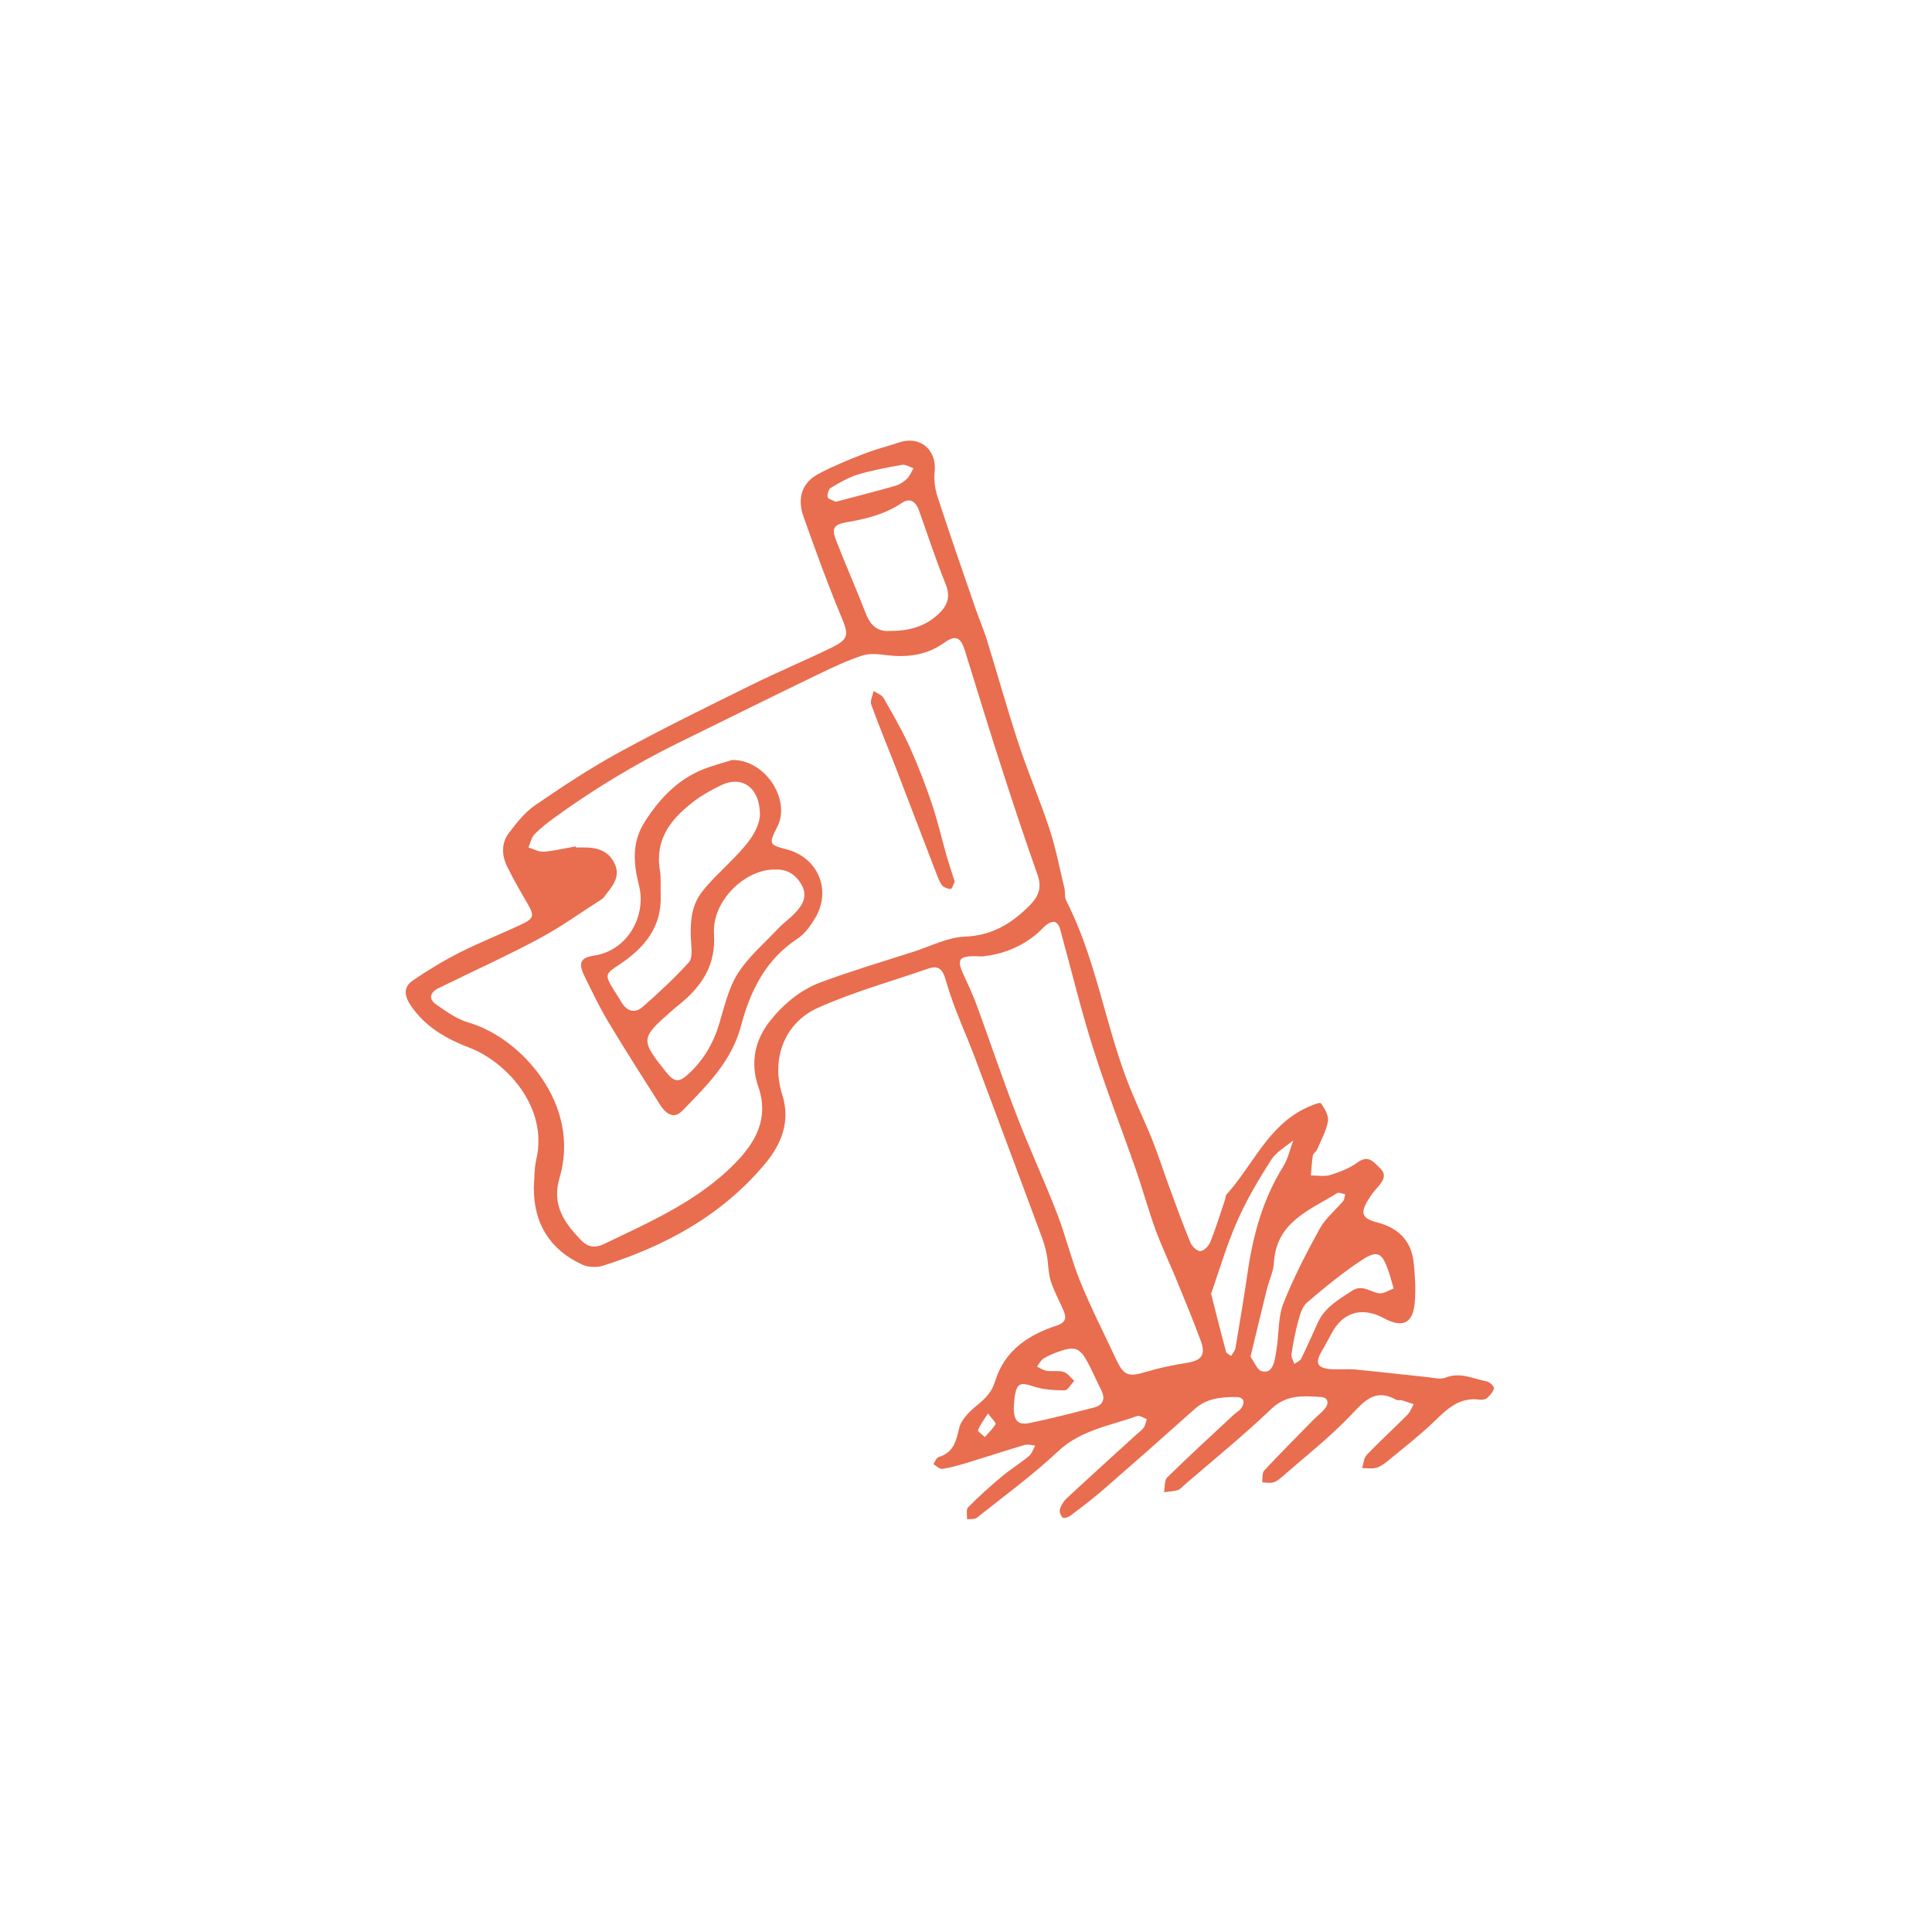 <?xml version="1.0" encoding="UTF-8"?>
<svg id="uuid-7434e050-600b-4699-b45b-0e767ae5395e" data-name="uuid-0f9c651c-1da5-4b9d-99d9-fd268a3a40bb" xmlns="http://www.w3.org/2000/svg" viewBox="0 0 300 300">
  <defs>
    <style>
      .uuid-06d835df-d155-45d3-9ff9-1acf2b531a33 {
        fill: #e96d4f;
      }
    </style>
  </defs>
  <path class="uuid-06d835df-d155-45d3-9ff9-1acf2b531a33" d="m82.88,184.49c.12-1.47.06-2.99.39-4.42,1.93-8.22-4.75-15.22-10.32-17.36-3.68-1.41-6.92-3.25-9.19-6.61-1.01-1.49-1.12-2.85.34-3.85,2.35-1.6,4.8-3.09,7.33-4.37,3.07-1.55,6.28-2.81,9.4-4.27,2.17-1.02,2.2-1.42.94-3.55-1.05-1.79-2.08-3.59-2.99-5.45-.89-1.79-.97-3.7.28-5.32,1.19-1.55,2.46-3.18,4.04-4.26,4.23-2.89,8.51-5.73,12.99-8.18,6.74-3.68,13.64-7.06,20.53-10.46,4.06-2.01,8.24-3.76,12.33-5.74,2.94-1.42,2.87-2.05,1.64-5-2.12-5.08-3.99-10.27-5.83-15.46-.96-2.71-.35-5.18,2.34-6.61,2.22-1.18,4.58-2.15,6.93-3.07,1.83-.72,3.75-1.2,5.62-1.82,3.27-1.08,5.88,1.21,5.48,4.65-.15,1.27.08,2.68.49,3.91,1.89,5.8,3.89,11.55,5.88,17.31.55,1.58,1.22,3.13,1.72,4.72,1.69,5.47,3.22,10.98,5.01,16.4,1.45,4.39,3.29,8.64,4.73,13.03.98,2.98,1.57,6.09,2.31,9.15.16.66,0,1.46.31,2.03,4.48,8.76,5.92,18.55,9.35,27.66,1.21,3.22,2.73,6.31,4.01,9.49.94,2.35,1.7,4.78,2.58,7.16,1.07,2.93,2.14,5.86,3.32,8.74.25.6,1.07,1.38,1.55,1.34.58-.06,1.31-.82,1.56-1.45.86-2.14,1.53-4.36,2.27-6.54.09-.28.08-.64.26-.84,4.1-4.55,6.44-10.72,12.47-13.48.71-.32,2-.86,2.15-.66.59.79,1.24,1.92,1.1,2.79-.25,1.5-1.06,2.93-1.67,4.37-.15.36-.61.61-.67.95-.17,1.03-.21,2.07-.31,3.1,1.01,0,2.1.21,3.02-.07,1.49-.46,3.02-1.06,4.26-1.97,1.72-1.27,2.59.12,3.47.93,1.16,1.06.37,2.12-.49,3.06-.53.58-.99,1.23-1.4,1.91-1.22,2.01-.91,2.83,1.45,3.44,3.31.86,5.31,2.87,5.66,6.27.21,2.05.34,4.15.16,6.2-.28,3.22-1.91,3.96-4.79,2.4-3.41-1.85-6.42-.94-8.17,2.44-.49.95-1.03,1.89-1.56,2.82-.99,1.73-.6,2.48,1.48,2.65,1.27.1,2.57-.06,3.84.06,3.7.35,7.4.79,11.1,1.17.97.1,2.08.41,2.9.08,2.27-.91,4.27.2,6.35.58.46.08,1.2.79,1.15,1.07-.1.56-.62,1.11-1.08,1.53-.25.23-.76.3-1.13.25-3.17-.45-5.08,1.47-7.12,3.43-2.27,2.18-4.78,4.12-7.21,6.13-.53.43-1.14.86-1.78,1.03-.68.17-1.43.04-2.15.03.22-.69.26-1.57.71-2.04,2.05-2.13,4.23-4.13,6.32-6.23.44-.44.65-1.1.98-1.65-.61-.2-1.21-.42-1.83-.6-.28-.07-.64.05-.88-.08-3.32-1.86-4.99.23-7.12,2.46-3.32,3.47-7.15,6.46-10.78,9.64-.36.32-.81.64-1.27.74-.52.12-1.1,0-1.65-.03.09-.62-.05-1.45.31-1.82,2.48-2.67,5.06-5.25,7.62-7.86.62-.63,1.36-1.17,1.89-1.87.61-.82.35-1.63-.71-1.7-2.73-.16-5.33-.41-7.71,1.87-4.34,4.16-9.04,7.95-13.59,11.89-.3.26-.58.62-.93.71-.69.19-1.42.22-2.13.32.16-.78.04-1.83.5-2.29,3.38-3.32,6.87-6.52,10.34-9.75.36-.34.84-.57,1.12-.96.74-1.02.41-1.79-.81-1.78-2.27,0-4.52.19-6.37,1.85-4.7,4.21-9.43,8.38-14.2,12.53-1.64,1.42-3.37,2.73-5.1,4.04-.32.24-1.03.46-1.2.31-.31-.28-.55-.92-.44-1.3.18-.62.58-1.26,1.05-1.7,3.61-3.35,7.27-6.66,10.91-9.98.36-.33.8-.61,1.07-1.02.25-.37.32-.87.46-1.31-.51-.17-1.12-.61-1.52-.46-4.23,1.51-8.73,2.16-12.28,5.49-3.94,3.7-8.34,6.91-12.58,10.29-.35.28-1.01.17-1.53.24.03-.63-.18-1.5.15-1.84,1.65-1.68,3.41-3.26,5.23-4.78,1.36-1.14,2.89-2.08,4.25-3.21.45-.38.64-1.07.96-1.62-.55-.04-1.16-.24-1.66-.09-2.93.87-5.83,1.83-8.76,2.72-1.31.4-2.65.79-4,1-.41.07-.93-.48-1.4-.74.26-.38.46-.99.82-1.1,2.27-.69,2.71-2.38,3.18-4.47.31-1.36,1.65-2.64,2.82-3.6,1.27-1.03,2.27-2.05,2.76-3.67,1.43-4.74,5.09-7.2,9.5-8.65,1.5-.49,1.63-1.21,1.12-2.39-.65-1.53-1.5-3-1.98-4.58-.41-1.35-.36-2.83-.64-4.22-.21-1.05-.55-2.08-.93-3.08-3.39-9.14-6.79-18.28-10.22-27.41-.93-2.49-2.02-4.93-2.97-7.42-.6-1.56-1.12-3.15-1.59-4.75-.39-1.32-1-2.17-2.53-1.65-5.77,2-11.7,3.64-17.26,6.13-5.29,2.37-7.29,8.05-5.55,13.48,1.33,4.15-.13,7.71-2.65,10.72-6.65,7.98-15.43,12.77-25.19,15.85-.95.3-2.25.26-3.15-.15-5.09-2.3-7.61-6.42-7.58-11.97l-.02.04Zm6.5-53.09c0,.07.02.12.03.19h1.18c2.11-.02,3.98.51,4.89,2.61.93,2.1-.52,3.53-1.64,5.03-.12.16-.26.31-.42.41-3.23,2.06-6.35,4.32-9.72,6.12-5.13,2.74-10.43,5.13-15.64,7.7-1.29.64-1.56,1.66-.34,2.51,1.6,1.11,3.28,2.32,5.12,2.84,8.07,2.36,17.45,12.71,14.04,24.12-1.25,4.17.77,7.02,3.43,9.72,1.03,1.05,2.16,1.16,3.5.51,7.2-3.46,14.59-6.68,20.29-12.49,3.17-3.23,5.37-6.92,3.65-11.92-1.25-3.64-.61-7.22,1.9-10.32,2.15-2.66,4.76-4.8,7.95-5.96,4.72-1.73,9.54-3.18,14.32-4.71,2.62-.84,5.24-2.22,7.9-2.32,4.23-.17,7.26-2.02,10.07-4.85,1.42-1.43,1.91-2.79,1.22-4.74-1.83-5.2-3.59-10.43-5.28-15.68-2.06-6.37-4.04-12.77-6.01-19.17-.63-2.03-1.42-2.46-3.15-1.23-2.75,1.97-5.75,2.36-9,1.96-1.24-.16-2.62-.31-3.77.06-2.33.77-4.57,1.82-6.79,2.89-7.26,3.51-14.49,7.09-21.73,10.65-6.75,3.31-13.15,7.19-19.23,11.59-1.12.81-2.22,1.66-3.17,2.65-.48.5-.62,1.33-.92,2.02.79.24,1.6.72,2.36.66,1.65-.12,3.29-.53,4.94-.82l.02-.02Zm63.23,17.12c-3.86-.22-4.18.31-2.88,3.08.71,1.51,1.4,3.04,1.98,4.61,2.06,5.63,3.97,11.32,6.13,16.92,1.98,5.14,4.31,10.16,6.3,15.3,1.35,3.49,2.21,7.17,3.62,10.62,1.67,4.1,3.69,8.05,5.57,12.07,1.18,2.52,1.9,2.73,4.64,1.9,2.05-.62,4.18-1.06,6.29-1.39,2.29-.36,3-1.21,2.21-3.38-1.15-3.14-2.44-6.23-3.71-9.34-1.08-2.64-2.32-5.22-3.31-7.9-1.12-3.05-1.97-6.2-3.03-9.27-2.2-6.31-4.65-12.54-6.66-18.91-1.93-6.09-3.44-12.33-5.13-18.5-.37-1.36-1.16-1.48-2.18-.69-.46.36-.84.83-1.29,1.22-2.7,2.37-5.92,3.38-8.54,3.64h0Zm-14.35-50.55c3.02,0,5.41-.73,7.41-2.57,1.45-1.33,1.97-2.72,1.16-4.72-1.5-3.74-2.77-7.57-4.11-11.37-.48-1.36-1.36-2.1-2.67-1.22-2.61,1.76-5.52,2.48-8.56,3-2.07.36-2.39.95-1.65,2.85,1.49,3.84,3.17,7.62,4.66,11.47.77,1.97,2.12,2.74,3.77,2.55h-.02Zm49.8,102.94c.85,3.32,1.55,6.16,2.32,8.99.07.27.52.44.79.66.23-.41.6-.79.67-1.22.65-3.87,1.31-7.73,1.87-11.62.85-5.88,2.36-11.5,5.56-16.6.75-1.2,1.04-2.7,1.55-4.05-1.17,1-2.65,1.8-3.44,3.04-1.95,3.06-3.82,6.21-5.28,9.53-1.64,3.73-2.78,7.67-4.05,11.28h0Zm6.11,9.75c.65.9,1.03,2.03,1.7,2.24,1.33.43,1.85-.7,2.09-1.85.14-.67.24-1.36.33-2.03.31-2.22.19-4.62,1-6.65,1.59-3.99,3.57-7.84,5.65-11.6.88-1.6,2.41-2.82,3.61-4.25.22-.26.23-.7.34-1.07-.43-.07-1-.35-1.28-.17-4.27,2.65-9.43,4.48-9.79,10.76-.08,1.44-.78,2.84-1.13,4.27-.84,3.39-1.65,6.8-2.52,10.36Zm-36.74,7.71c-.07,2.16.58,2.98,2.44,2.6,3.36-.69,6.68-1.55,10-2.41,1.44-.38,1.81-1.35,1.12-2.72-.71-1.4-1.32-2.84-2.06-4.23-1.24-2.33-2.01-2.62-4.51-1.74-.83.29-1.66.64-2.41,1.1-.42.26-.66.82-.98,1.24.5.22.98.58,1.5.65.87.13,1.82-.08,2.63.17.64.21,1.11.91,1.65,1.39-.5.51-.99,1.46-1.49,1.47-1.61,0-3.3-.1-4.82-.6-2.07-.69-2.6-.55-2.94,1.6-.07.49-.09.98-.13,1.46h0Zm58.98-18.3c-.38-1.29-.57-2.05-.84-2.79-.94-2.72-1.68-3.2-4.03-1.67-3.03,1.98-5.83,4.3-8.59,6.65-.74.63-1.08,1.84-1.36,2.86-.46,1.69-.79,3.43-1.05,5.17-.07.47.28,1,.44,1.5.36-.26.89-.45,1.07-.82.91-1.84,1.73-3.75,2.59-5.61,1.09-2.38,3.26-3.59,5.32-4.94,1.58-1.03,2.79.21,4.18.4.7.1,1.5-.46,2.27-.74h0Zm-86.63-122.15c3.1-.83,6.23-1.62,9.34-2.51.63-.18,1.25-.62,1.73-1.09.44-.43.68-1.07,1-1.61-.6-.19-1.23-.62-1.78-.53-2.32.41-4.64.84-6.88,1.51-1.47.45-2.84,1.27-4.18,2.06-.36.21-.56.98-.5,1.45.03.26.74.44,1.28.73h0Zm23.63,141.56c-.68,1.08-1.23,1.79-1.54,2.6-.07.2.68.7,1.05,1.07.58-.66,1.24-1.28,1.68-2.03.1-.17-.56-.79-1.19-1.64Z"/>
  <path class="uuid-06d835df-d155-45d3-9ff9-1acf2b531a33" d="m113.67,118.01c5.23-.07,9.13,6.22,7.05,10.33-1.37,2.71-1.32,2.84,1.39,3.54,4.92,1.26,7.08,6.36,4.44,10.72-.7,1.16-1.56,2.39-2.67,3.12-4.96,3.25-7.38,8.12-8.81,13.56-1.46,5.55-5.36,9.33-9.12,13.2-1.32,1.37-2.57.44-3.4-.85-2.75-4.32-5.51-8.64-8.14-13.03-1.36-2.27-2.51-4.69-3.68-7.08-.94-1.94-.64-2.8,1.5-3.13,5.37-.82,8.15-6.32,7-10.86-.88-3.49-1.15-6.75.9-9.94,2.46-3.84,5.48-6.95,9.91-8.45,1.4-.47,2.81-.87,3.61-1.12h0Zm4.34,8.64c.02-4.42-2.81-6.33-6.17-4.66-1.41.7-2.81,1.47-4.05,2.41-3.53,2.68-6.14,5.85-5.32,10.75.21,1.25.07,2.56.12,3.84.2,4.9-2.5,8.17-6.27,10.69-2.36,1.58-2.49,1.6-1.02,4.03.36.59.77,1.15,1.1,1.75.83,1.5,2.08,2.03,3.39.89,2.51-2.18,4.94-4.47,7.18-6.92.56-.62.41-2.02.35-3.04-.18-2.81-.1-5.6,1.69-7.91,1.26-1.63,2.79-3.03,4.24-4.51,2.22-2.26,4.45-4.51,4.76-7.33h0Zm2.52,8.38c-4.77-.21-9.98,4.87-9.66,9.95.31,4.8-1.82,8.1-5.28,10.91-.46.37-.92.75-1.36,1.14-4.78,4.18-4.8,4.46-.79,9.45,1.31,1.63,2.01,1.66,3.6.16,2.2-2.08,3.69-4.56,4.58-7.47.83-2.71,1.45-5.62,2.92-7.97,1.65-2.62,4.13-4.71,6.28-7,.81-.86,1.8-1.55,2.61-2.4,1.13-1.19,2-2.55,1.12-4.25-.83-1.6-2.13-2.55-4.02-2.53h0Z"/>
  <path class="uuid-06d835df-d155-45d3-9ff9-1acf2b531a33" d="m148.25,136.88c-.2.4-.42,1.17-.62,1.16-.49-.02-1.16-.26-1.41-.64-.48-.72-.75-1.59-1.07-2.41-2.04-5.32-4.07-10.64-6.12-15.96-1.24-3.21-2.58-6.38-3.74-9.62-.21-.59.22-1.41.36-2.12.53.36,1.27.6,1.55,1.1,1.41,2.46,2.84,4.94,4.02,7.52,1.3,2.86,2.43,5.8,3.44,8.77.91,2.69,1.55,5.47,2.32,8.19.38,1.31.82,2.6,1.26,4.01h0Z"/>
</svg>